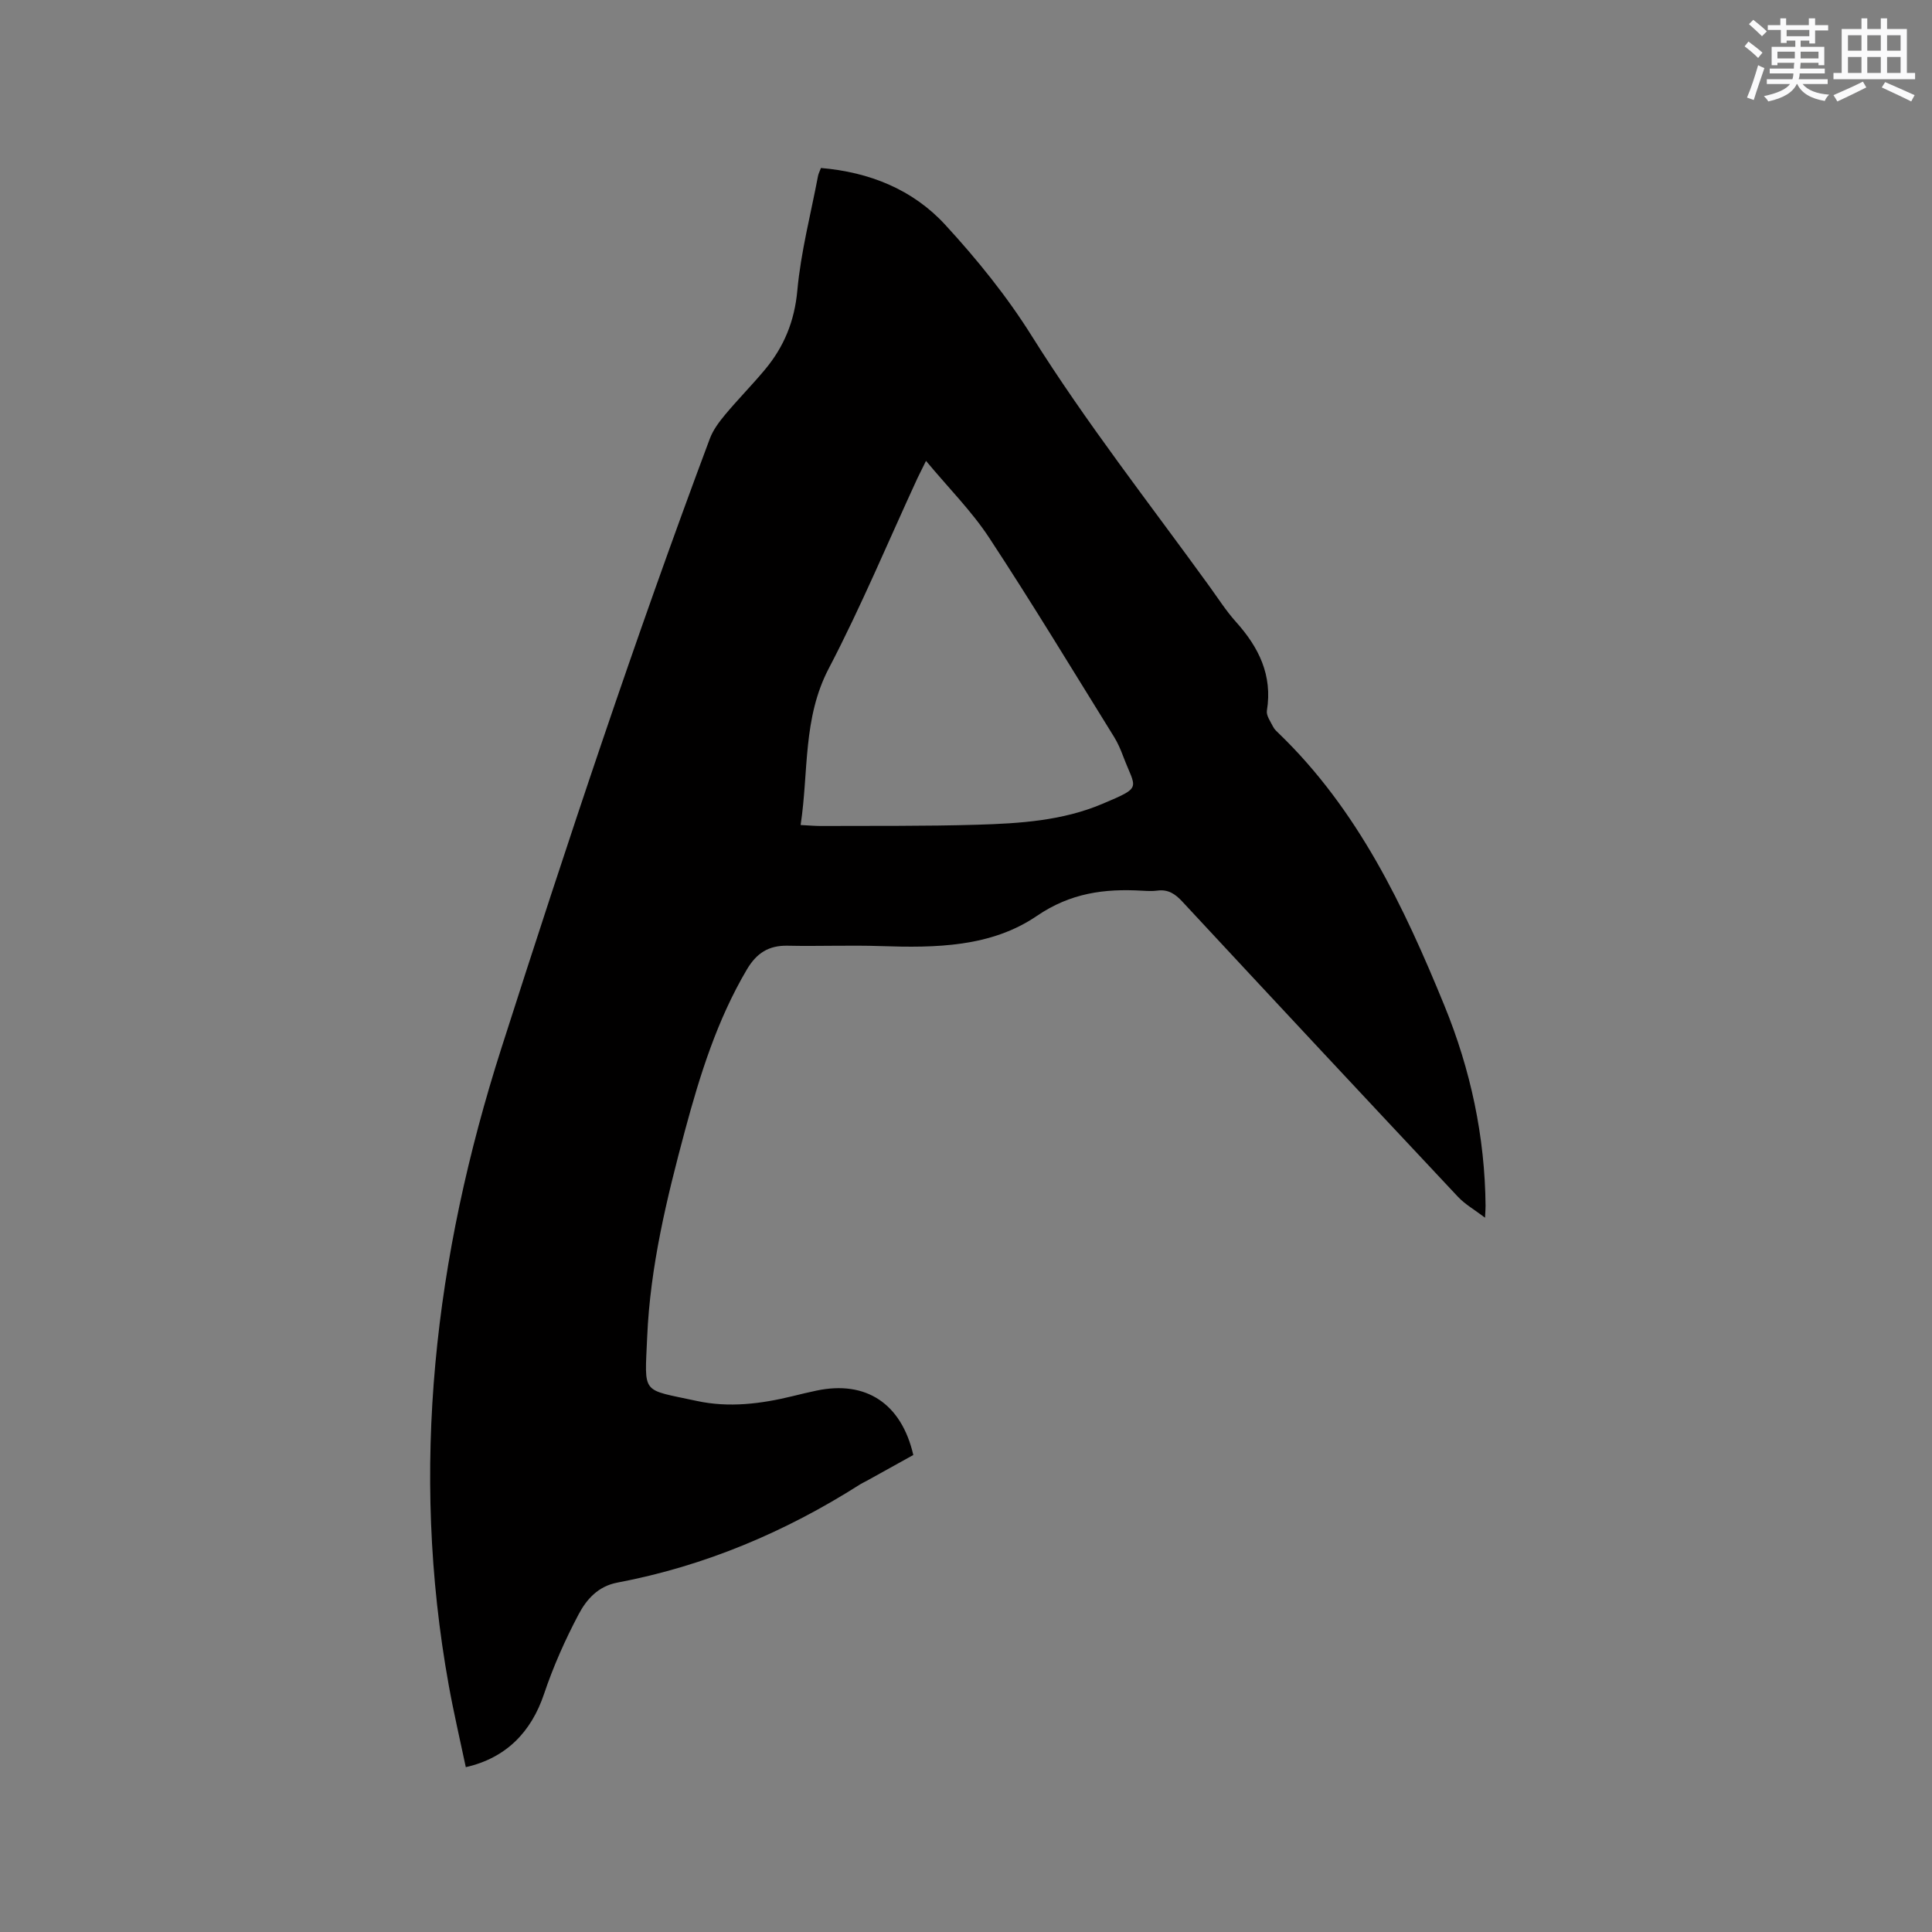 <svg enable-background="new 0 0 400 400" viewBox="0 0 400 400" xmlns="http://www.w3.org/2000/svg"><rect x="0" y="0" width="400" height="400" fill="#808080" stroke="none"/><path d="m189.09 301.24c-3.15 1.75-6.37 3.53-9.59 5.32-.46.26-.95.47-1.4.75-15.51 9.87-32.17 16.92-50.28 20.35-4.03.76-6.41 3.51-8.04 6.6-2.79 5.28-5.25 10.82-7.15 16.48-2.64 7.85-7.86 13.25-16.19 15.13-1.19-5.65-2.51-11.27-3.53-16.94-8.11-44.95-2.92-88.73 10.91-131.96 13.56-42.35 27.56-84.53 43.15-126.17.68-1.81 1.93-3.47 3.18-4.97 2.65-3.17 5.56-6.12 8.21-9.29 3.96-4.74 6.14-10.03 6.72-16.41.73-7.98 2.79-15.83 4.29-23.73.1-.5.36-.97.6-1.62 10.03.85 19 4.44 25.72 11.75 6.57 7.14 12.78 14.81 17.92 23.02 11.28 18 24.36 34.66 36.78 51.83 1.8 2.49 3.47 5.11 5.51 7.38 4.72 5.26 7.59 11.03 6.4 18.36-.17 1.02.74 2.26 1.28 3.34.27.55.78 1 1.24 1.44 16.33 15.78 25.82 35.73 34.23 56.3 5.42 13.26 8.39 27.08 8.52 41.46 0 .51-.04 1.02-.11 2.45-2.21-1.68-4.13-2.76-5.57-4.29-19.08-20.33-38.11-40.71-57.09-61.14-1.49-1.61-2.95-2.59-5.18-2.29-1.04.14-2.12.08-3.18.02-7.78-.45-14.79.46-21.77 5.22-9.5 6.48-20.96 6.63-32.23 6.25-6.46-.22-12.93.06-19.39-.08-3.91-.08-6.41 1.53-8.41 4.91-6.16 10.43-9.72 21.82-12.83 33.38-3.77 14.03-7.2 28.16-7.82 42.73-.51 12.08-1.35 10.71 10.27 13.23 6.64 1.44 13.29.61 19.84-.99 1.64-.4 3.29-.81 4.95-1.15 10.23-2.16 17.58 2.66 20.04 13.33zm2.63-205.82c-.92 1.87-1.35 2.7-1.75 3.54-6.08 13.17-11.67 26.59-18.38 39.43-5.41 10.34-4.15 21.36-5.83 32.42 1.66.08 2.91.2 4.15.2 10.81-.05 21.62.06 32.42-.26 8.79-.26 17.64-.82 25.88-4.31 8.48-3.58 6.92-3.01 4.33-9.86-.52-1.38-1.11-2.77-1.89-4.02-8.54-13.76-16.92-27.63-25.81-41.16-3.61-5.52-8.38-10.28-13.12-15.98z" fill="#010000"/><g fill="#fafafb"><path d="m361.2 9.6.8-1c.9.7 1.9 1.4 2.9 2.3l-.9 1.1c-1-1-2-1.8-2.8-2.4zm.5 10.6c.9-2.1 1.6-4.3 2.3-6.7.4.2.8.4 1.3.6-.7 2.1-1.5 4.3-2.2 6.6zm.4-15.2.9-.9c1 .8 2 1.6 2.8 2.4l-1 1c-.9-.9-1.8-1.7-2.7-2.5zm12.5-1.2h1.2v1.4h2.7v1.1h-2.7v2.7h-1.2v-.6h-1.8v1.3h4.9v3.8h-1.2v-.5h-3.7c0 .4-.1.9-.1 1.2h5.1v1h-5.2c0 .5-.1.9-.2 1.2h6v1h-5.2c1.1 1.3 2.9 2 5.5 2.2-.4.4-.7.8-.9 1.3-2.9-.5-4.8-1.6-5.7-3.5h-.1c-.8 1.7-2.7 2.9-5.9 3.6-.2-.4-.6-.8-.9-1.1 2.8-.6 4.6-1.4 5.4-2.5h-4.8v-1h5.3c.1-.3.2-.7.2-1.2h-4.9v-1h5c0-.4 0-.8.1-1.2h-3.5v.5h-1.2v-3.8h4.9v-1.3h-1.8v.5h-1.2v-2.7h-2.7v-1h2.6v-1.4h1.2v1.4h4.7v-1.4zm-6.6 8.3h3.6c0-.4 0-.9 0-1.4h-3.6zm1.9-4.6h4.7v-1.3h-4.7zm6.6 3.2h-3.7v1.4h3.7z"/><path d="m385.3 3.8h1.3v2.2h2.8v-2.2h1.3v2.2h4.1v9.1h1.7v1.3h-16.9v-1.3h1.7v-9.1h4.1v-2.2zm.4 13.1.7 1.2c-1.8.9-3.8 1.9-6 2.9-.2-.4-.5-.8-.8-1.3 2.3-1 4.3-1.9 6.1-2.8zm-3.1-6.4h2.8v-3.2h-2.8zm0 4.6h2.8v-3.3h-2.8zm4-4.6h2.8v-3.2h-2.8zm0 4.6h2.8v-3.3h-2.8zm3.7 1.9c2.1.9 4.1 1.8 6.1 2.7l-.7 1.3c-2.2-1.1-4.2-2-6.1-2.9zm3.2-9.7h-2.8v3.2h2.8zm-2.8 7.8h2.8v-3.3h-2.8z"/></g></svg>